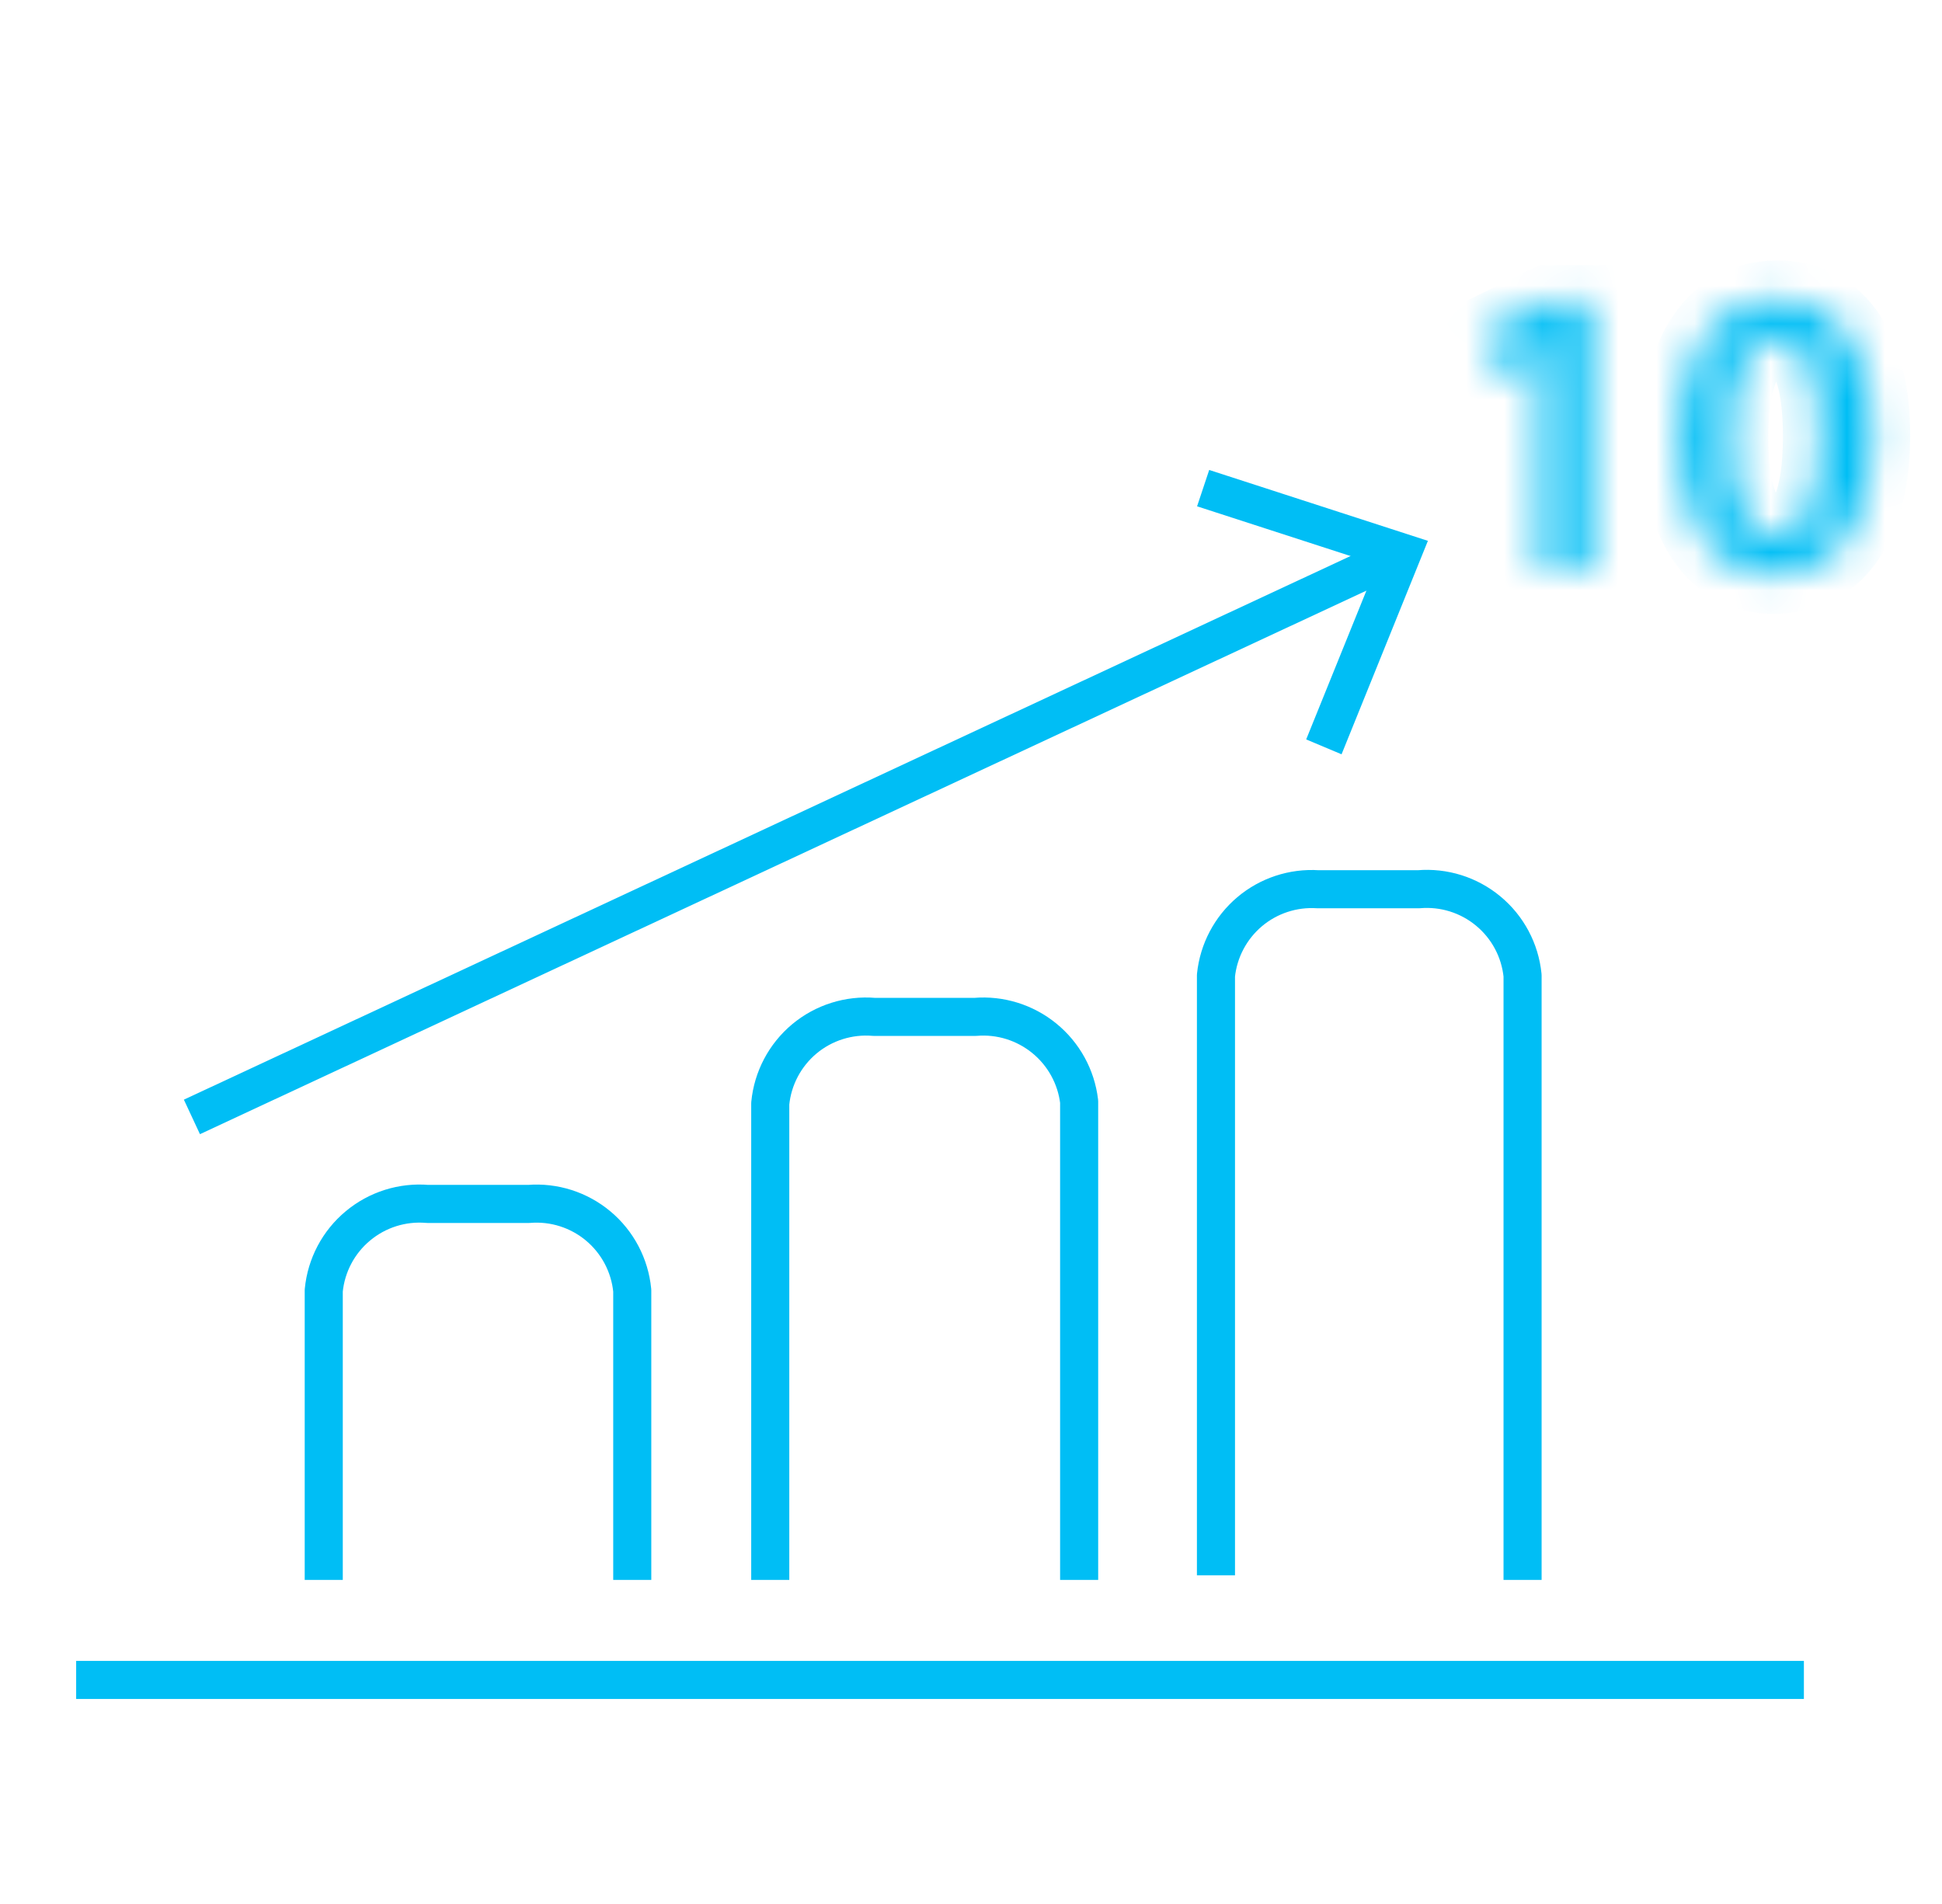 <svg width="51" height="50" viewBox="0 0 51 50" fill="none" xmlns="http://www.w3.org/2000/svg">
<mask id="path-1-inside-1_1_1232" fill="white">
<path d="M40.478 15V9.163H40.456L39.167 9.812L38.94 8.805L40.662 7.96H41.767V15H40.478ZM46.674 7.841C48.374 7.841 49.165 9.358 49.165 11.426C49.165 13.7 48.277 15.119 46.587 15.119C44.974 15.119 44.107 13.646 44.096 11.502C44.096 9.303 45.028 7.841 46.674 7.841ZM46.642 8.859C45.938 8.859 45.439 9.737 45.439 11.491C45.439 13.213 45.905 14.101 46.631 14.101C47.421 14.101 47.822 13.148 47.822 11.459C47.822 9.823 47.443 8.859 46.642 8.859Z"/>
</mask>
<path d="M40.478 15H39.478V16H40.478V15ZM40.478 9.163H41.478V8.163H40.478V9.163ZM40.456 9.163V8.163H40.218L40.006 8.27L40.456 9.163ZM39.167 9.812L38.192 10.033L38.474 11.282L39.617 10.705L39.167 9.812ZM38.94 8.805L38.499 7.907L37.791 8.255L37.965 9.025L38.94 8.805ZM40.662 7.96V6.96H40.43L40.221 7.063L40.662 7.96ZM41.767 7.96H42.767V6.96H41.767V7.96ZM41.767 15V16H42.767V15H41.767ZM41.478 15V9.163H39.478V15H41.478ZM40.478 8.163H40.456V10.163H40.478V8.163ZM40.006 8.27L38.717 8.92L39.617 10.705L40.906 10.056L40.006 8.27ZM40.143 9.592L39.915 8.585L37.965 9.025L38.192 10.033L40.143 9.592ZM39.38 9.703L41.102 8.858L40.221 7.063L38.499 7.907L39.38 9.703ZM40.662 8.96H41.767V6.96H40.662V8.96ZM40.767 7.96V15H42.767V7.96H40.767ZM41.767 14H40.478V16H41.767V14ZM44.096 11.502L43.096 11.502L43.096 11.507L44.096 11.502ZM46.674 8.841C47.171 8.841 47.483 9.036 47.716 9.399C47.983 9.815 48.165 10.496 48.165 11.426H50.165C50.165 10.287 49.951 9.176 49.398 8.317C48.811 7.404 47.877 6.841 46.674 6.841V8.841ZM48.165 11.426C48.165 12.456 47.96 13.154 47.682 13.564C47.438 13.924 47.106 14.119 46.587 14.119V16.119C47.758 16.119 48.715 15.605 49.337 14.687C49.925 13.819 50.165 12.671 50.165 11.426H48.165ZM46.587 14.119C46.138 14.119 45.822 13.938 45.576 13.564C45.3 13.146 45.101 12.456 45.096 11.497L43.096 11.507C43.102 12.693 43.342 13.811 43.906 14.665C44.499 15.564 45.423 16.119 46.587 16.119V14.119ZM45.096 11.502C45.096 10.525 45.306 9.831 45.593 9.412C45.852 9.034 46.193 8.841 46.674 8.841V6.841C45.509 6.841 44.561 7.38 43.943 8.282C43.353 9.144 43.096 10.28 43.096 11.502H45.096ZM46.642 7.859C45.781 7.859 45.194 8.427 44.877 9.081C44.571 9.713 44.439 10.542 44.439 11.491H46.439C46.439 10.686 46.557 10.199 46.676 9.953C46.784 9.731 46.798 9.859 46.642 9.859V7.859ZM44.439 11.491C44.439 12.418 44.561 13.24 44.859 13.87C45.172 14.53 45.759 15.101 46.631 15.101V13.101C46.777 13.101 46.768 13.228 46.667 13.014C46.551 12.769 46.439 12.286 46.439 11.491H44.439ZM46.631 15.101C47.547 15.101 48.136 14.499 48.437 13.818C48.72 13.18 48.822 12.355 48.822 11.459H46.822C46.822 12.252 46.724 12.748 46.608 13.008C46.555 13.13 46.519 13.15 46.536 13.137C46.567 13.112 46.611 13.101 46.631 13.101V15.101ZM48.822 11.459C48.822 10.592 48.726 9.778 48.448 9.145C48.306 8.819 48.095 8.494 47.78 8.248C47.451 7.99 47.059 7.859 46.642 7.859V9.859C46.625 9.859 46.581 9.849 46.548 9.823C46.529 9.809 46.564 9.827 46.616 9.947C46.729 10.204 46.822 10.69 46.822 11.459H48.822Z" fill="#00BEF5" mask="url(#path-1-inside-1_1_1232)"/>
<path d="M5.04 29.331L36.513 14.666" stroke="#00BEF5" stroke-linejoin="round"/>
<path d="M32.073 12.97L36.834 14.513L34.958 19.151L34.951 19.148L36.624 15.015L36.826 14.517L36.315 14.351L32.071 12.976L32.073 12.97Z" stroke="#00BEF5"/>
<path d="M2 44.116H47.373M39.985 41.489V25.617C39.919 24.957 39.596 24.349 39.085 23.926C38.575 23.502 37.919 23.296 37.258 23.352H34.611C33.958 23.31 33.314 23.522 32.815 23.944C32.316 24.367 32 24.966 31.933 25.617V41.368M28.34 41.489V28.928C28.262 28.276 27.934 27.681 27.425 27.266C26.916 26.851 26.267 26.649 25.613 26.704H22.955C22.293 26.648 21.635 26.855 21.124 27.281C20.614 27.707 20.292 28.317 20.228 28.978V41.489M16.604 41.489V33.89C16.54 33.23 16.22 32.622 15.711 32.196C15.203 31.771 14.548 31.562 13.887 31.616H11.23C10.567 31.559 9.909 31.767 9.399 32.193C8.888 32.618 8.566 33.228 8.502 33.89V41.489" stroke="#00BEF5" stroke-linejoin="round"/>
</svg>
